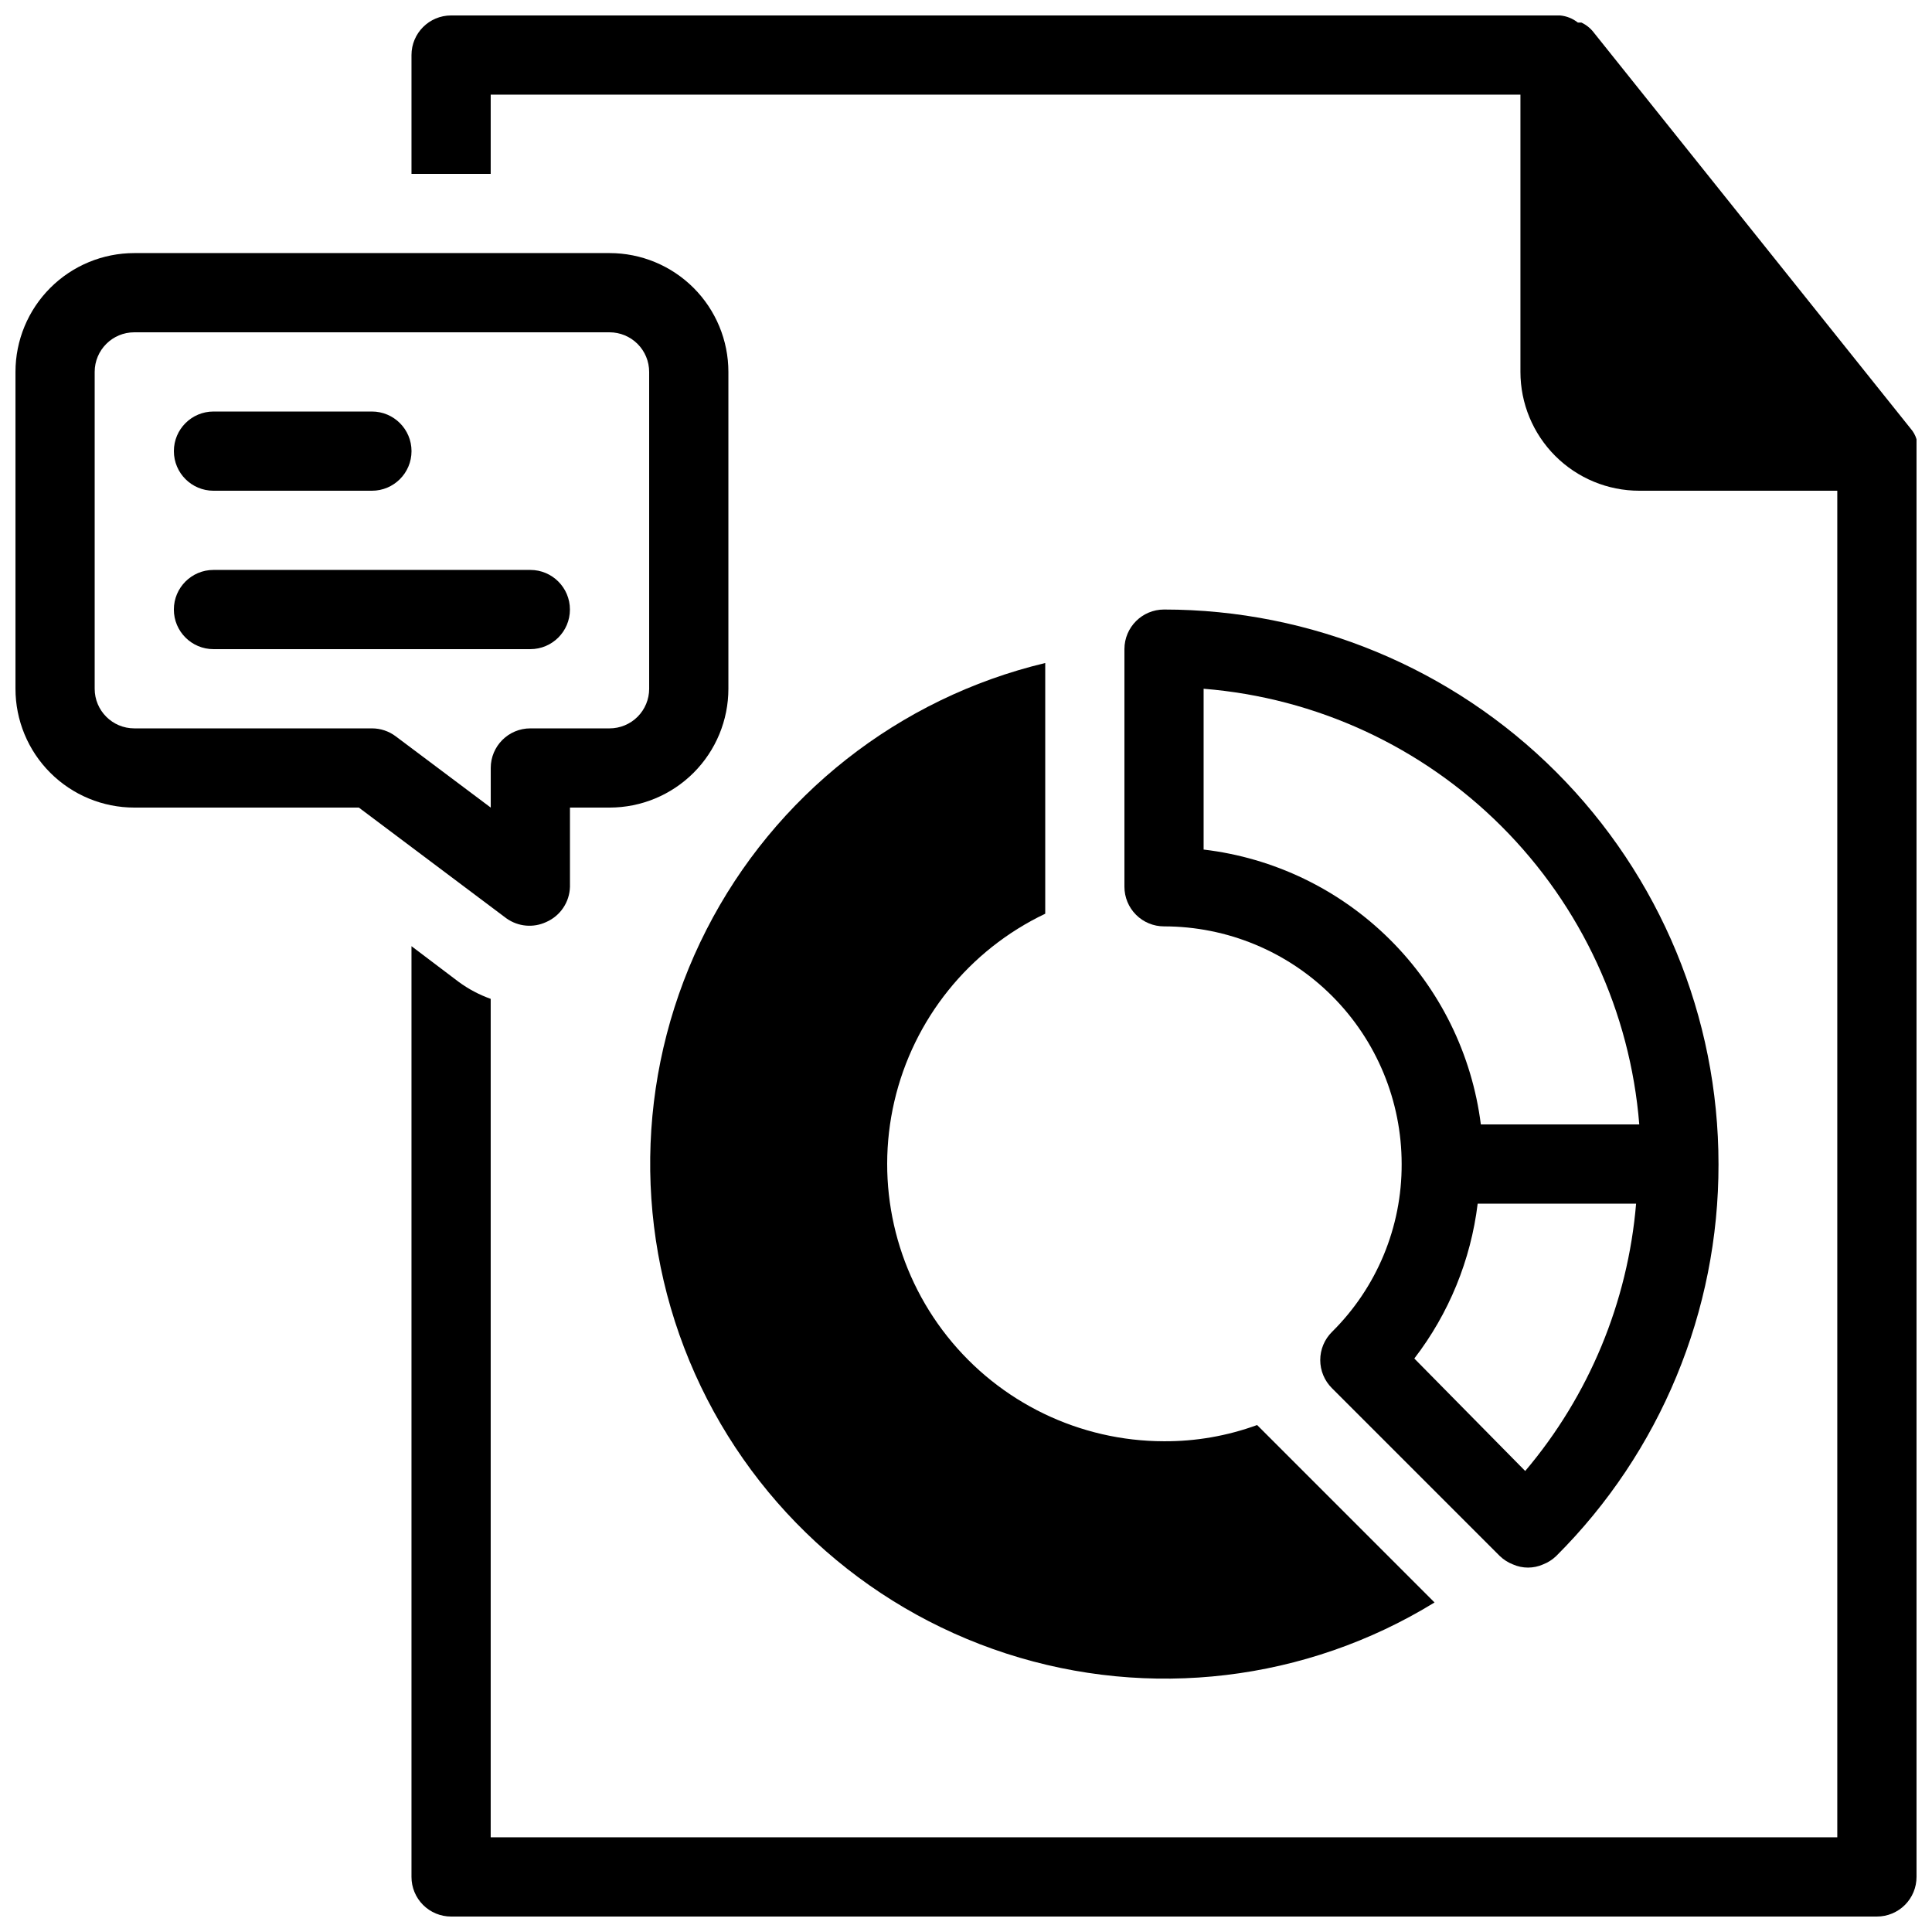 <?xml version="1.0" encoding="UTF-8"?>
<!-- Uploaded to: ICON Repo, www.svgrepo.com, Generator: ICON Repo Mixer Tools -->
<svg width="800px" height="800px" version="1.1" viewBox="144 144 512 512" xmlns="http://www.w3.org/2000/svg">
 <defs>
  <clipPath id="b">
   <path d="m253 148.09h398.9v503.81h-398.9z"/>
  </clipPath>
  <clipPath id="a">
   <path d="m148.09 211h189.91v179h-189.91z"/>
  </clipPath>
 </defs>
 <path d="m524.17 568.67c-34.031 20.906-75.512 25.852-113.5 13.535-37.992-12.32-68.68-40.664-83.969-77.559-15.293-36.895-13.648-78.641 4.492-114.22 18.141-35.582 50.961-61.426 89.805-70.723v66.441c-20.211 9.625-34.934 27.938-39.988 49.742-5.055 21.809 0.109 44.73 14.023 62.266 13.914 17.535 35.066 27.77 57.453 27.797 8.41 0.043 16.762-1.414 24.664-4.301z"/>
 <g clip-path="url(#b)">
  <path d="m651.9 263.55c0.051-0.734 0.051-1.473 0-2.203v-0.945c-0.312-1.047-0.852-2.016-1.574-2.836l-83.969-104.96c-0.855-1.121-1.973-2.019-3.254-2.621h-0.945 0.004c-1.359-1.074-3-1.734-4.727-1.891h-293.89c-5.797 0-10.496 4.699-10.496 10.496v31.488h20.992v-20.992h272.89v73.473c0 8.352 3.32 16.359 9.223 22.266 5.906 5.906 13.914 9.223 22.266 9.223h52.48v356.86h-356.86v-222.2c-3.039-1.082-5.902-2.602-8.504-4.516l-12.488-9.445v246.66c0 2.785 1.105 5.453 3.074 7.422s4.637 3.074 7.422 3.074h377.86c2.785 0 5.453-1.105 7.422-3.074s3.074-4.637 3.074-7.422z"/>
 </g>
 <path d="m599.42 452.48c0-38.973-15.48-76.352-43.039-103.91-27.555-27.559-64.934-43.039-103.9-43.039-5.797 0-10.496 4.699-10.496 10.496v62.977c0 2.781 1.105 5.453 3.074 7.422 1.965 1.969 4.637 3.074 7.422 3.074 16.699 0 32.719 6.633 44.527 18.445 11.812 11.809 18.445 27.828 18.445 44.531 0.07 16.711-6.59 32.75-18.473 44.5-1.984 1.973-3.102 4.656-3.102 7.453 0 2.801 1.117 5.481 3.102 7.453l44.504 44.504c1 0.953 2.176 1.703 3.465 2.203 2.539 1.121 5.438 1.121 7.977 0 1.289-0.5 2.465-1.25 3.465-2.203 27.613-27.52 43.105-64.926 43.031-103.91zm-136.45-83.34v-42.613c29.82 2.394 57.812 15.328 78.969 36.484s34.09 49.148 36.484 78.973h-41.984c-2.356-18.602-10.867-35.883-24.184-49.082-13.316-13.203-30.664-21.566-49.285-23.762zm55.84 134.88h-0.004c9.176-11.93 14.977-26.102 16.793-41.039h41.984c-2.191 26.094-12.465 50.859-29.387 70.848z"/>
 <g clip-path="url(#a)">
  <path d="m305.54 211.07h-125.95c-8.352 0-16.359 3.316-22.266 9.223s-9.223 13.914-9.223 22.266v83.969c0 8.352 3.316 16.359 9.223 22.266 5.906 5.902 13.914 9.223 22.266 9.223h59.512l39.148 29.391 0.004-0.004c3.074 2.176 7.078 2.539 10.496 0.945 3.734-1.629 6.188-5.269 6.297-9.34v-20.992h10.496c8.352 0 16.359-3.32 22.266-9.223 5.902-5.906 9.223-13.914 9.223-22.266v-83.969c0-8.352-3.32-16.359-9.223-22.266-5.906-5.906-13.914-9.223-22.266-9.223zm10.496 115.46c0 2.781-1.105 5.453-3.074 7.422s-4.641 3.074-7.422 3.074h-20.992c-5.797 0-10.496 4.699-10.496 10.496v10.496l-25.191-18.895c-1.816-1.363-4.027-2.098-6.297-2.098h-62.977c-5.797 0-10.496-4.699-10.496-10.496v-83.969c0-5.797 4.699-10.496 10.496-10.496h125.95c2.781 0 5.453 1.105 7.422 3.074s3.074 4.637 3.074 7.422z"/>
 </g>
 <path d="m242.56 274.05h-41.984c-5.797 0-10.496-4.699-10.496-10.496s4.699-10.496 10.496-10.496h41.984c5.797 0 10.496 4.699 10.496 10.496s-4.699 10.496-10.496 10.496z"/>
 <path d="m284.54 316.03h-83.969c-5.797 0-10.496-4.699-10.496-10.496s4.699-10.496 10.496-10.496h83.969c5.797 0 10.496 4.699 10.496 10.496s-4.699 10.496-10.496 10.496z"/>
</svg>